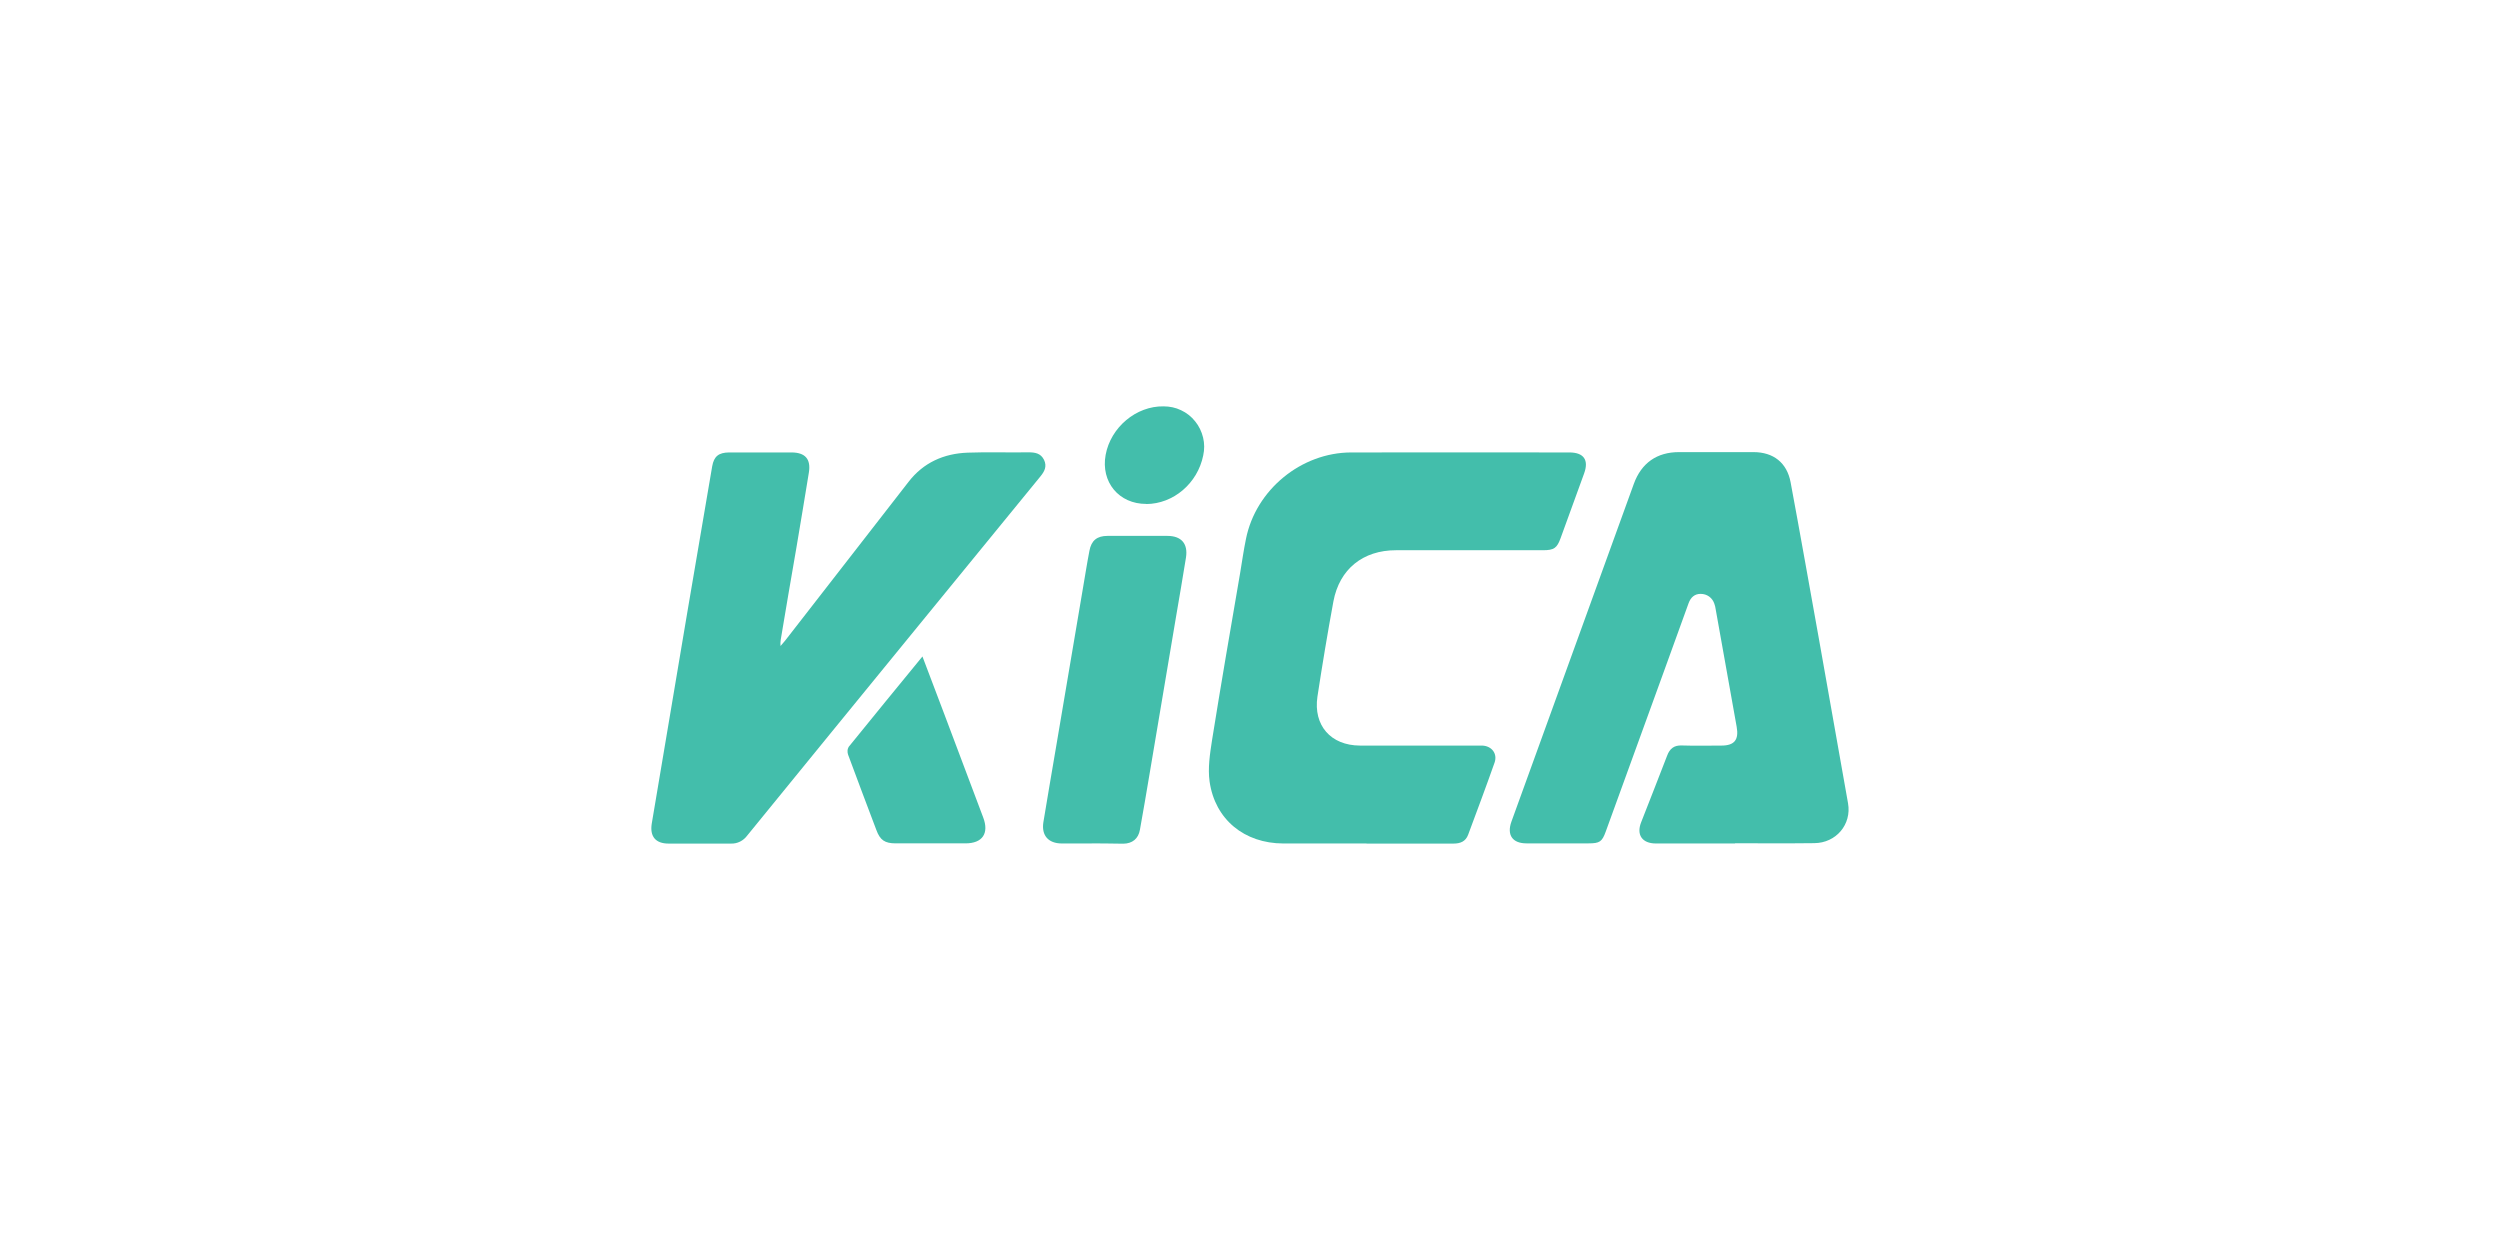<?xml version="1.0" encoding="UTF-8"?>
<svg id="Layer_1" xmlns="http://www.w3.org/2000/svg" viewBox="0 0 226.77 113.39">
  <defs>
    <style>
      .cls-1 {
        fill: #43beab;
      }
    </style>
  </defs>
  <path class="cls-1" d="M157.39,76.51h-7.19c-1.24,0-1.78-.78-1.34-1.91.78-2.02,1.59-4.02,2.36-6.05.24-.65.64-.96,1.34-.93,1.19.04,2.4.01,3.59.01s1.59-.54,1.38-1.7c-.64-3.54-1.27-7.09-1.9-10.64-.02-.19-.07-.37-.13-.54-.09-.26-.25-.48-.47-.64-.22-.16-.49-.24-.76-.24-.55-.01-.91.32-1.1.84-.77,2.11-1.52,4.22-2.29,6.33-1.74,4.8-3.48,9.6-5.23,14.4-.33.91-.55,1.06-1.55,1.06h-5.64c-1.26,0-1.79-.75-1.37-1.95,3.7-10.22,7.41-20.44,11.11-30.66.69-1.9,2.1-2.88,4.1-2.88h6.75c1.82,0,3.04.97,3.37,2.73.88,4.72,1.71,9.44,2.56,14.16.89,4.99,1.77,9.97,2.65,14.96.34,1.92-1.08,3.61-3.07,3.62-2.39.03-4.79.01-7.19.01Z"/>
  <path class="cls-1" d="M123.96,76.51h-7.56c-3.52-.01-6.19-2.17-6.68-5.62-.17-1.21.03-2.51.22-3.74.81-5.07,1.68-10.1,2.55-15.17.17-1.03.32-2.08.53-3.1.89-4.45,5.01-7.84,9.56-7.84,6.59-.01,13.18,0,19.77,0,1.31,0,1.79.68,1.34,1.91-.7,1.95-1.42,3.91-2.13,5.86-.33.91-.6,1.1-1.6,1.1h-13.33c-3,0-5.13,1.71-5.68,4.64-.53,2.88-1.01,5.76-1.45,8.65-.38,2.6,1.21,4.42,3.86,4.43,3.49.01,6.99,0,10.48,0h.62c.85.04,1.39.73,1.11,1.54-.77,2.19-1.59,4.37-2.4,6.55-.23.61-.7.8-1.34.8h-7.88Z"/>
  <path class="cls-1" d="M70.79,58.61c.21-.25.36-.41.49-.58,3.71-4.77,7.42-9.55,11.13-14.32,1.35-1.75,3.2-2.57,5.36-2.65,1.84-.07,3.67,0,5.52-.03.6,0,1.11.08,1.41.68.29.6.04,1.06-.33,1.51-3.72,4.54-7.43,9.08-11.13,13.62-5.16,6.31-10.31,12.63-15.46,18.95-.17.23-.39.42-.65.55-.26.13-.54.19-.83.18h-5.65c-1.19,0-1.72-.65-1.53-1.82,1.09-6.5,2.18-13,3.28-19.49.73-4.31,1.46-8.62,2.2-12.91.16-.92.6-1.25,1.54-1.26h5.64c1.26,0,1.79.6,1.59,1.83-.36,2.28-.76,4.55-1.13,6.81-.48,2.78-.96,5.56-1.42,8.34-.03.2-.04.4-.02.6Z"/>
  <path class="cls-1" d="M99.03,76.51h-2.73c-1.2-.01-1.84-.72-1.66-1.91.37-2.28.77-4.55,1.15-6.82.81-4.79,1.62-9.57,2.43-14.36.2-1.15.38-2.33.6-3.46.17-.93.69-1.35,1.63-1.35,1.82-.01,3.64,0,5.45,0,1.25,0,1.87.7,1.68,1.95-.28,1.8-.61,3.61-.91,5.42-.81,4.78-1.61,9.55-2.41,14.31-.28,1.66-.56,3.33-.86,4.98-.14.81-.69,1.25-1.51,1.26-.96-.01-1.92-.03-2.86-.03Z"/>
  <path class="cls-1" d="M83.67,59.54c.68,1.8,1.33,3.49,1.96,5.17,1.18,3.14,2.36,6.28,3.55,9.43.56,1.46-.07,2.36-1.6,2.36h-6.33c-.99,0-1.42-.29-1.76-1.22-.86-2.27-1.72-4.55-2.56-6.82-.04-.12-.06-.24-.05-.36,0-.12.04-.24.1-.35,2.19-2.71,4.4-5.4,6.7-8.21Z"/>
  <path class="cls-1" d="M103.98,45.71c-2.49.01-4.14-1.99-3.69-4.45.46-2.5,2.77-4.44,5.25-4.4.55,0,1.1.11,1.59.35.5.23.94.58,1.28,1.01.35.43.59.93.72,1.47.13.54.13,1.09.01,1.63-.51,2.52-2.7,4.39-5.17,4.4Z"/>
</svg>